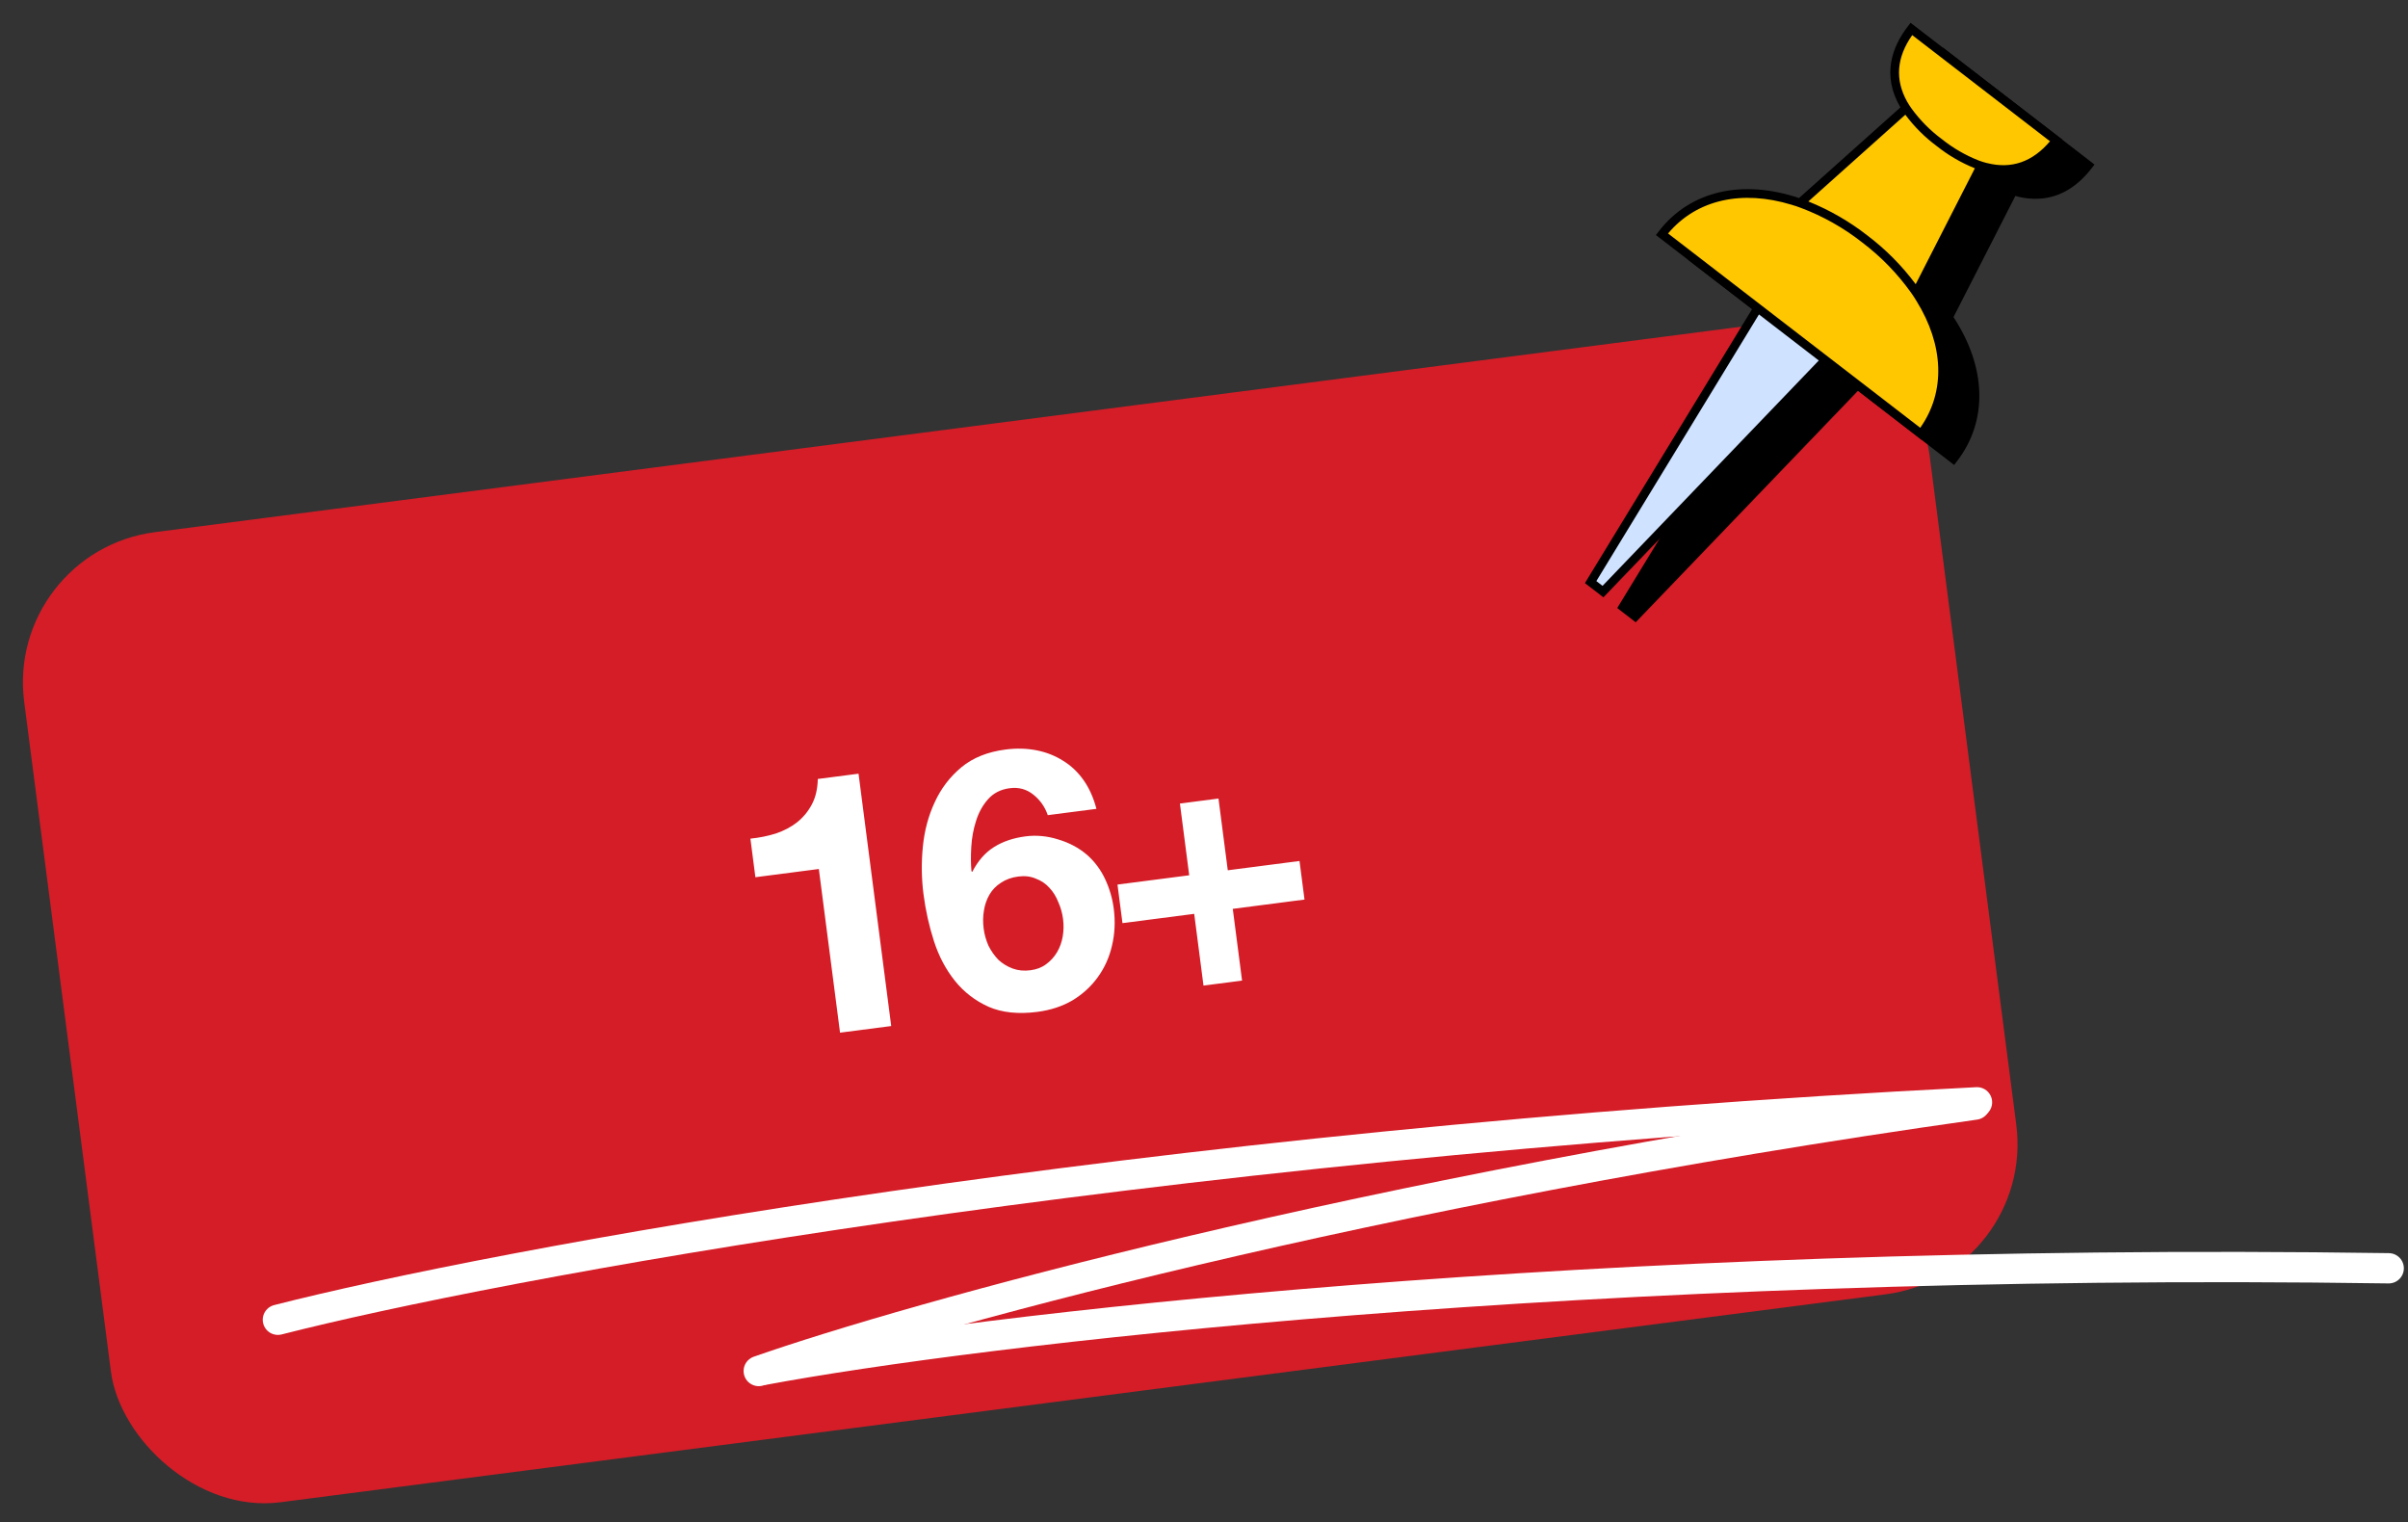 <?xml version="1.0" encoding="UTF-8"?> <svg xmlns="http://www.w3.org/2000/svg" width="318" height="201" viewBox="0 0 318 201" fill="none"><rect x="0" y="0" width="318" height="201" fill="#333333" stroke="none"/><rect x="0.625" y="72.839" width="253.723" height="129.167" rx="20" transform="rotate(-7.38 0.625 72.839)" fill="#D41D27"></rect><path d="M117.694 135.486L110.935 136.361L108.135 114.75L99.757 115.835L99.098 110.741C100.276 110.621 101.392 110.396 102.447 110.066C103.529 109.7 104.465 109.207 105.256 108.588C106.075 107.934 106.73 107.139 107.222 106.204C107.714 105.269 107.973 104.155 107.999 102.861L113.378 102.164L117.694 135.486ZM134.481 115.742C133.592 115.857 132.822 116.134 132.169 116.574C131.543 116.977 131.046 117.494 130.675 118.122C130.305 118.751 130.058 119.461 129.935 120.251C129.807 121.01 129.797 121.802 129.903 122.627C130.002 123.389 130.212 124.136 130.533 124.869C130.881 125.566 131.316 126.187 131.839 126.732C132.389 127.242 133.02 127.628 133.731 127.891C134.443 128.154 135.227 128.23 136.084 128.119C136.909 128.012 137.601 127.745 138.158 127.317C138.748 126.886 139.228 126.356 139.598 125.727C139.968 125.099 140.217 124.405 140.345 123.646C140.472 122.888 140.487 122.127 140.388 121.366C140.286 120.572 140.076 119.825 139.759 119.124C139.47 118.387 139.082 117.76 138.596 117.242C138.105 116.692 137.504 116.286 136.792 116.023C136.108 115.725 135.338 115.631 134.481 115.742ZM138.368 107.639C138.002 106.558 137.369 105.655 136.469 104.933C135.569 104.211 134.532 103.926 133.357 104.078C132.151 104.234 131.183 104.73 130.453 105.567C129.75 106.368 129.228 107.323 128.888 108.432C128.543 109.509 128.336 110.649 128.266 111.852C128.196 113.055 128.204 114.119 128.292 115.043L128.399 115.126C129.147 113.674 130.103 112.582 131.267 111.851C132.43 111.119 133.821 110.648 135.44 110.439C136.868 110.254 138.305 110.39 139.752 110.848C141.195 111.275 142.46 111.95 143.548 112.874C144.568 113.774 145.368 114.848 145.949 116.096C146.53 117.343 146.907 118.634 147.08 119.967C147.302 121.68 147.224 123.32 146.846 124.885C146.495 126.415 145.869 127.803 144.965 129.049C144.089 130.26 142.979 131.275 141.633 132.095C140.283 132.883 138.735 133.39 136.99 133.616C134.483 133.94 132.34 133.718 130.563 132.948C128.781 132.146 127.293 131 126.1 129.508C124.906 128.017 123.988 126.281 123.344 124.299C122.696 122.286 122.234 120.216 121.959 118.09C121.692 116.027 121.662 113.933 121.871 111.809C122.08 109.685 122.601 107.729 123.435 105.944C124.264 104.126 125.436 102.587 126.951 101.326C128.465 100.065 130.413 99.28 132.793 98.972C134.221 98.787 135.581 98.82 136.872 99.073C138.163 99.325 139.336 99.786 140.391 100.456C141.441 101.095 142.342 101.946 143.093 103.01C143.844 104.075 144.411 105.34 144.795 106.807L138.368 107.639ZM162.14 114.918L171.613 113.691L172.273 118.785L162.8 120.012L164.027 129.485L158.933 130.144L157.706 120.672L148.234 121.898L147.574 116.805L157.047 115.578L155.82 106.105L160.913 105.445L162.14 114.918Z" fill="white"></path><g clip-path="url(#clip0_1023_1697)"><path d="M276.601 21.727L276.247 22.186C274.781 24.089 272.71 25.821 269.911 26.184C268.648 26.334 267.369 26.228 266.148 25.873L257.978 41.872C262.259 48.387 262.636 55.482 258.416 60.938L258.062 61.398L245.368 51.6L216.012 82.17L213.572 80.289L235.653 44.106L222.953 34.322L223.307 33.862C227.507 28.412 234.461 26.949 241.849 29.442L255.25 17.456C252.735 13.174 254.173 9.426 256.237 6.747L256.591 6.287L276.601 21.727Z" fill="black"></path><path d="M271.526 18.542C269.185 21.584 265.93 23.246 261.596 21.876L253.05 38.611C257.513 45.222 257.598 52.239 253.699 57.298L219.471 30.927C223.367 25.872 230.177 24.162 237.699 26.795L251.72 14.257C249.293 10.435 250.07 6.852 252.416 3.826L271.526 18.542Z" fill="#FFC700"></path><path d="M241.044 47.544L211.688 78.114L210.057 76.857L232.134 40.678L241.044 47.544Z" fill="#CFE2FF"></path><path d="M252.31 3.012L251.955 3.472C249.894 6.146 248.457 9.898 250.968 14.181L237.578 26.153C230.186 23.665 223.23 25.116 219.032 30.578L218.678 31.037L231.382 40.817L209.305 76.996L211.745 78.876L241.101 48.311L253.802 58.099L254.156 57.64C258.356 52.19 257.999 45.088 253.714 38.574L261.887 22.57C263.108 22.928 264.388 23.035 265.651 22.885C268.45 22.523 270.517 20.791 271.987 18.884L272.341 18.424L252.31 3.012ZM211.631 77.36L210.813 76.73L232.288 41.519L240.19 47.602L211.631 77.36ZM253.603 56.499L220.285 30.829C224.079 26.305 230.102 25.057 236.587 27.034C237.017 27.156 237.411 27.296 237.829 27.452C240.743 28.548 243.471 30.085 245.918 32.01C248.399 33.886 250.58 36.13 252.385 38.663C252.641 39.044 252.893 39.392 253.102 39.762C256.666 45.526 256.994 51.671 253.585 56.489L253.603 56.499ZM252.987 37.526C251.182 35.1 249.043 32.942 246.634 31.114C244.251 29.25 241.617 27.731 238.811 26.601L251.619 15.147C252.786 16.72 254.179 18.112 255.752 19.278C257.282 20.501 258.982 21.493 260.8 22.223L252.987 37.526ZM262.424 21.541C262.052 21.447 261.685 21.333 261.325 21.199C259.566 20.51 257.921 19.559 256.446 18.377C254.929 17.254 253.59 15.907 252.475 14.383C252.249 14.071 252.039 13.748 251.849 13.413C250.232 10.512 250.46 7.574 252.528 4.638L270.72 18.654C268.41 21.386 265.627 22.35 262.406 21.531L262.424 21.541Z" fill="black"></path></g><path d="M36.698 174.271C64.979 167.05 149.45 151.199 261.082 145.557" stroke="white" stroke-width="4" stroke-linecap="round"></path><path d="M100.199 181.04C120.118 174.058 180.127 157.246 260.818 145.861" stroke="white" stroke-width="4" stroke-linecap="round"></path><path d="M100.867 180.884C128.236 175.764 209.471 165.915 315.453 167.473" stroke="white" stroke-width="4" stroke-linecap="round"></path><defs><clipPath id="clip0_1023_1697"><rect width="73.832" height="73.84" fill="white" transform="translate(200.59 9.711) rotate(-7.38)"></rect></clipPath></defs></svg> 